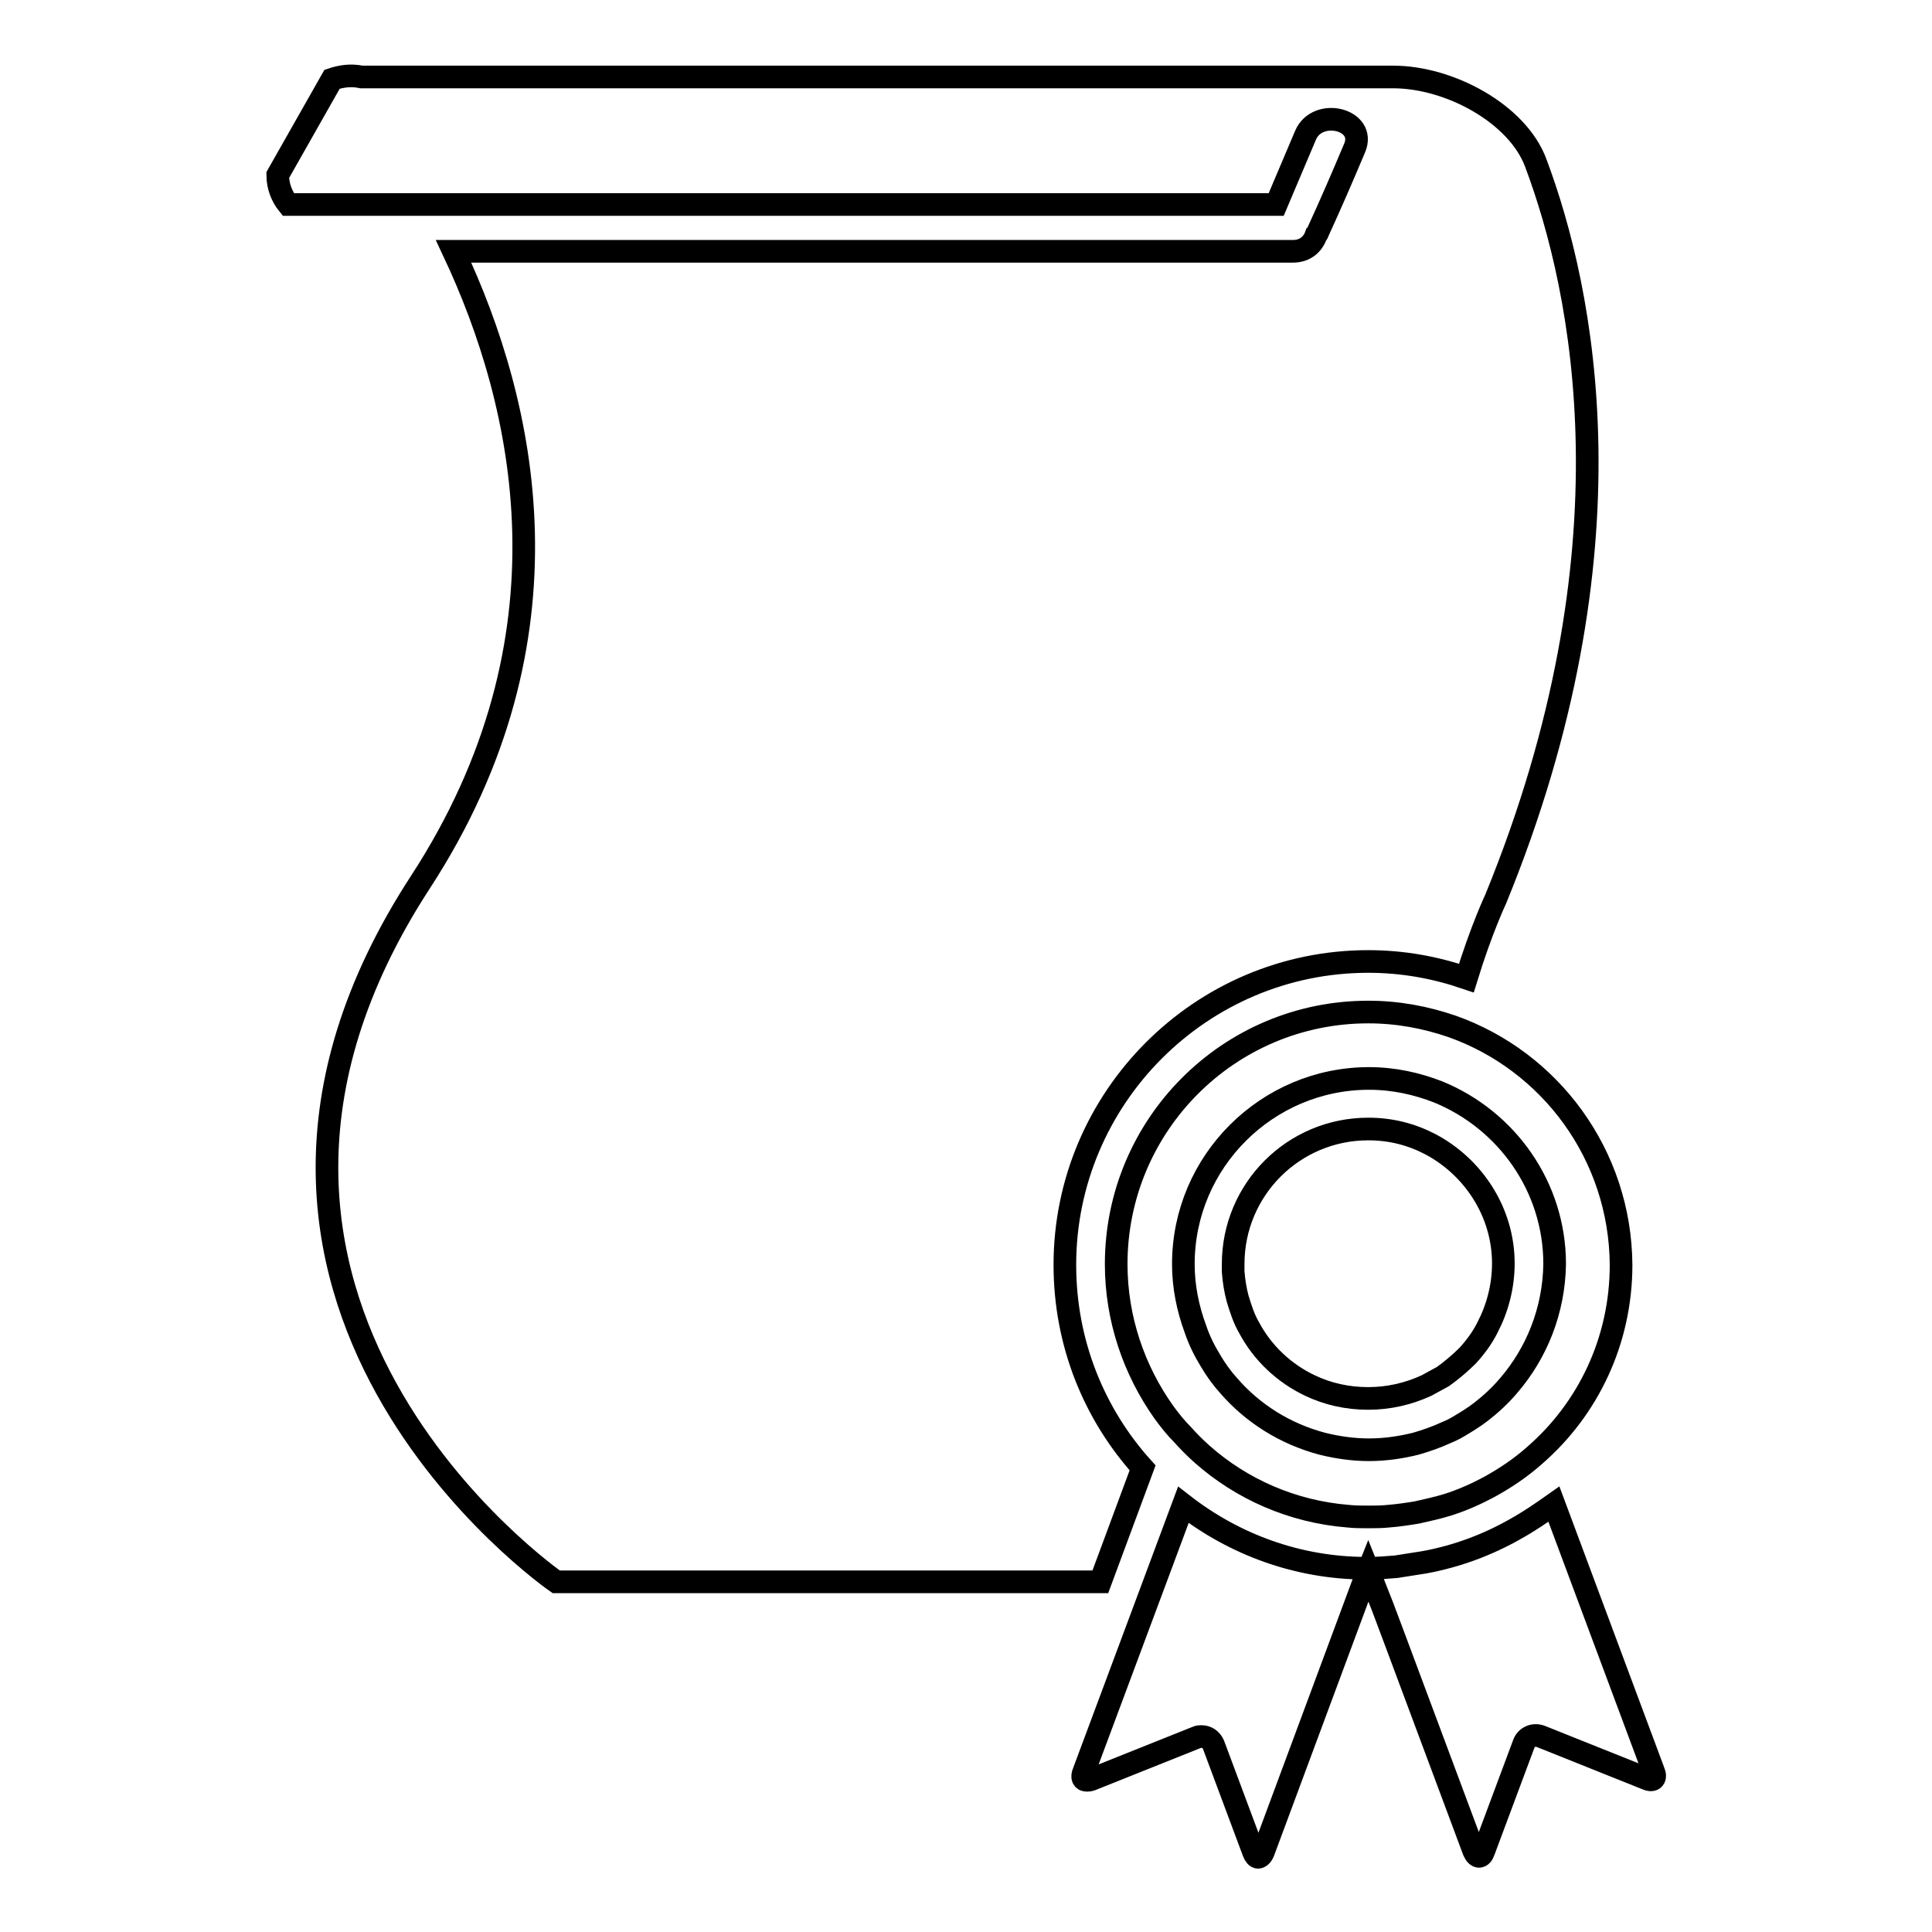<?xml version="1.0" encoding="utf-8"?>
<!-- Svg Vector Icons : http://www.onlinewebfonts.com/icon -->
<!DOCTYPE svg PUBLIC "-//W3C//DTD SVG 1.1//EN" "http://www.w3.org/Graphics/SVG/1.1/DTD/svg11.dtd">
<svg version="1.1" xmlns="http://www.w3.org/2000/svg" xmlns:xlink="http://www.w3.org/1999/xlink" x="0px" y="0px" viewBox="0 0 256 256" enable-background="new 0 0 256 256" xml:space="preserve">
<g><g><g><g><path stroke-width="3" fill-opacity="0" stroke="#000000"  d="M169.1,27.1c1.3-3.1,2.6-6.1,3.9-9.2c1.6-3.7,8.1-2.1,6.5,1.7c-1.6,3.8-3.2,7.5-4.9,11.2c0,0.1-0.1,0.2-0.2,0.3c-0.4,1.2-1.4,2.2-3.1,2.2H60.1c9.5,20.2,16.7,51.2-4.4,83.6c-36,55.3,18,92.7,18,92.7h72.1l5.6-15.1c-6.4-7.1-10.3-16.5-10.3-26.9c0-22.1,18-40.2,40.2-40.2c4.6,0,8.9,0.8,13,2.2c2-6.5,3.9-10.5,3.9-10.5c18.9-46.2,11.6-80.7,5.3-97.5c-2.4-6.5-11.4-11.4-18.9-11.4H47.9c-1.4-0.3-2.7-0.1-3.9,0.3c-2.4,4.2-4.8,8.5-7.2,12.7c0,1.4,0.5,2.8,1.4,3.9H169.1L169.1,27.1z"/><path stroke-width="3" fill-opacity="0" stroke="#000000"  d="M200.8,202.6c-3.7,2.1-7.7,3.6-12,4.4c-1.3,0.2-2.5,0.4-3.8,0.6c-1.2,0.1-2.4,0.2-3.7,0.2c-0.1,0-0.1,0-0.1,0c0,0-0.1,0-0.1,0c-9.2,0-17.6-3.2-24.3-8.4l-3.8,10.2l-9.4,25.2c-0.3,0.7-0.1,1.1,0.4,1.1c0.2,0,0.3,0,0.6-0.1l14-5.6c0.2-0.1,0.4-0.1,0.6-0.1c0.7,0,1.3,0.4,1.6,1.1l5.3,14.2c0.2,0.5,0.4,0.7,0.6,0.7c0.2,0,0.5-0.2,0.7-0.7l13.3-35.8l0.6-1.5l0.6,1.5l1.3,3.3l1.8,4.8l10.3,27.6c0.4,0.9,1,0.9,1.3,0l5.3-14.2c0.3-0.9,1.3-1.4,2.3-1l14,5.6c0.9,0.4,1.3-0.1,0.9-1l-13.2-35.4C204.2,200.5,202.6,201.6,200.8,202.6z"/><path stroke-width="3" fill-opacity="0" stroke="#000000"  d="M192.4,136c-3.5-1.2-7.2-1.9-11.1-1.9c-18.5,0-33.4,15-33.4,33.4c0,7.3,2.4,14.1,6.3,19.6c0.8,1.1,1.6,2.1,2.5,3c0.8,0.9,1.7,1.8,2.6,2.6c5.2,4.6,11.9,7.6,19.3,8.2c0.9,0.1,1.8,0.1,2.7,0.1c0.9,0,1.8,0,2.7-0.1c1.3-0.1,2.6-0.3,3.8-0.5c1.3-0.3,2.7-0.6,4-1c1.9-0.6,3.7-1.4,5.4-2.3c2.2-1.2,4.3-2.6,6.2-4.3c7-6.1,11.4-15.1,11.4-25.2C214.7,153,205.4,140.6,192.4,136z M199.9,183.6c-1.1,1.3-2.4,2.5-3.7,3.5c-0.9,0.7-1.9,1.3-2.9,1.9c-0.5,0.3-1.1,0.6-1.6,0.8c-1.3,0.6-2.7,1.1-4.1,1.5c-2,0.5-4.1,0.8-6.2,0.8c-2.1,0-4.2-0.3-6.2-0.8c-4.9-1.3-9.2-4-12.4-7.7c-0.9-1-1.7-2.1-2.4-3.3c-0.8-1.3-1.5-2.7-2-4.2c-1-2.7-1.6-5.6-1.6-8.6c0-13.6,11.1-24.6,24.6-24.6c3.3,0,6.4,0.7,9.2,1.8c9,3.7,15.4,12.5,15.4,22.8C205.9,173.7,203.6,179.3,199.9,183.6z"/><path stroke-width="3" fill-opacity="0" stroke="#000000"  d="M189.5,151.6c-2.5-1.3-5.2-2-8.2-2c-9.9,0-17.9,8-17.9,17.9c0,0.3,0,0.7,0,1c0.1,1.3,0.3,2.5,0.6,3.6c0.4,1.3,0.8,2.6,1.5,3.8c1.8,3.4,4.7,6.1,8.1,7.7c2.3,1.1,4.9,1.7,7.7,1.7c2.7,0,5.3-0.6,7.7-1.7c0.7-0.4,1.5-0.8,2.2-1.2c0.3-0.2,0.5-0.4,0.8-0.6c0.9-0.7,1.7-1.4,2.5-2.2c1-1.1,1.9-2.3,2.6-3.7c1.3-2.5,2.1-5.4,2.1-8.5C199.2,160.6,195.2,154.6,189.5,151.6z"/></g></g><g></g><g></g><g></g><g></g><g></g><g></g><g></g><g></g><g></g><g></g><g></g><g></g><g></g><g></g><g></g></g></g>
</svg>